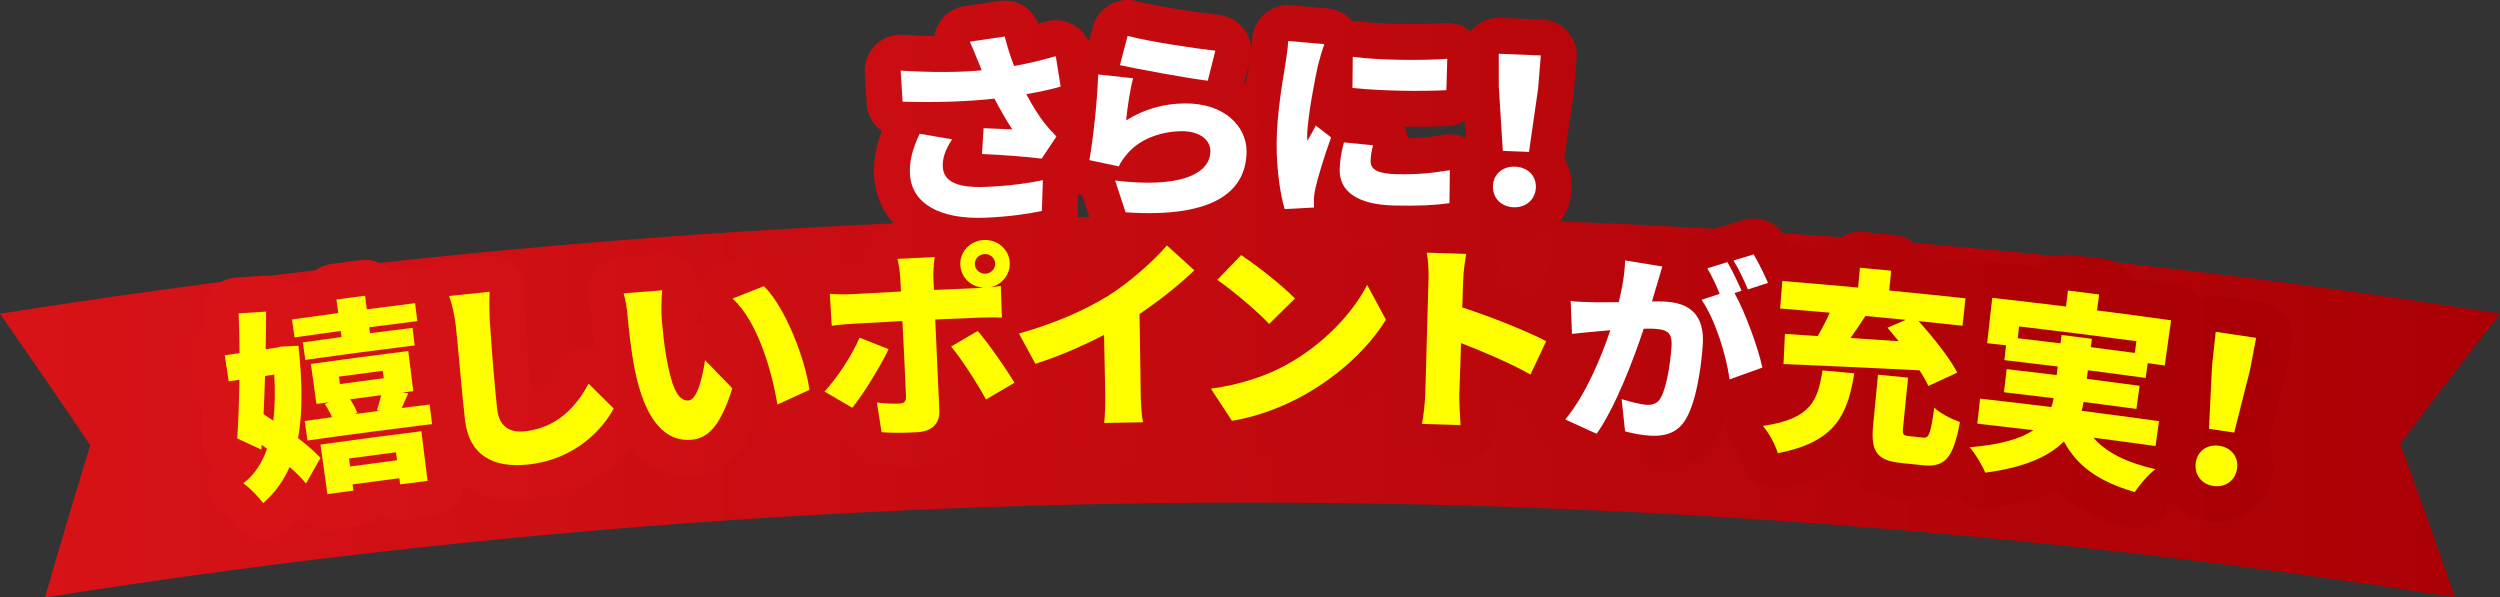 <?xml version="1.0" encoding="UTF-8"?><svg id="b" xmlns="http://www.w3.org/2000/svg" xmlns:xlink="http://www.w3.org/1999/xlink" viewBox="0 0 696.3 166.4"><rect x="0" y="0" width="696.3" height="166.4" fill="#333333" stroke="none"/><defs><style>.t{fill:url(#d);}.u{fill:#fff;}.v{fill:#ff0;}.w{stroke:url(#j);}.w,.x,.y,.z,.aa,.ab,.ac,.ad,.ae,.af,.ag,.ah,.ai,.aj,.ak{fill:none;stroke-linecap:round;stroke-linejoin:round;stroke-width:20px;}.x{stroke:url(#k);}.y{stroke:url(#q);}.z{stroke:url(#p);}.aa{stroke:url(#h);}.ab{stroke:url(#f);}.ac{stroke:url(#e);}.ad{stroke:url(#g);}.ae{stroke:url(#i);}.af{stroke:url(#s);}.ag{stroke:url(#l);}.ah{stroke:url(#n);}.ai{stroke:url(#o);}.aj{stroke:url(#r);}.ak{stroke:url(#m);}</style><linearGradient id="d" x1="0" y1="113.19" x2="696.3" y2="113.19" gradientUnits="userSpaceOnUse"><stop offset="0" stop-color="#d81318"/><stop offset="1" stop-color="#aa0005"/></linearGradient><linearGradient id="e" x1="70.3" y1="35.43" x2="619.89" y2="35.43" xlink:href="#d"/><linearGradient id="f" x1="70.3" y1="34.68" x2="619.89" y2="34.68" xlink:href="#d"/><linearGradient id="g" x1="70.3" y1="34.83" x2="619.89" y2="34.83" xlink:href="#d"/><linearGradient id="h" x1="70.3" y1="36.35" x2="619.89" y2="36.35" xlink:href="#d"/><linearGradient id="i" x1="70.3" y1="111.26" x2="619.89" y2="111.26" xlink:href="#d"/><linearGradient id="j" x1="70.3" y1="105.41" x2="619.89" y2="105.41" xlink:href="#d"/><linearGradient id="k" x1="70.3" y1="101.11" x2="619.89" y2="101.11" xlink:href="#d"/><linearGradient id="l" x1="70.3" y1="93.69" x2="619.89" y2="93.69" xlink:href="#d"/><linearGradient id="m" x1="70.3" y1="93.08" x2="619.89" y2="93.08" xlink:href="#d"/><linearGradient id="n" x1="70.3" y1="94.12" x2="619.89" y2="94.12" xlink:href="#d"/><linearGradient id="o" x1="70.3" y1="94.39" x2="619.89" y2="94.39" xlink:href="#d"/><linearGradient id="p" x1="70.3" y1="96.11" x2="619.89" y2="96.11" xlink:href="#d"/><linearGradient id="q" x1="70.3" y1="102.13" x2="619.89" y2="102.13" xlink:href="#d"/><linearGradient id="r" x1="70.3" y1="109" x2="619.89" y2="109" xlink:href="#d"/><linearGradient id="s" x1="70.3" y1="113.92" x2="619.89" y2="113.92" xlink:href="#d"/></defs><g id="c"><path class="t" d="M0,87.39c230.66-36.53,465.64-36.53,696.3,0-9.4,12.01-18.66,24.08-27.8,36.2,5.23,14.25,10.33,28.53,15.29,42.81-222.37-35.22-448.9-35.22-671.27,0,4.09-14.15,8.29-28.28,12.61-42.41-8.26-12.25-16.64-24.45-25.13-36.6Z"/><path class="ac" d="M270.12,11.59c3.24-.48,6.48-.95,9.72-1.42.76,3,1.63,5.72,2.6,8.21,4.16-.75,7.95-1.65,11.62-2.75.45,2.83.9,5.65,1.35,8.48-2.72.8-6.03,1.51-9.57,2.12,1.71,3.25,3.57,6.11,4.8,7.7,1.17,1.53,2.39,2.85,3.6,4.1-1.38,2.05-2.76,4.11-4.13,6.16-3.6-.52-11.22-1.06-16.6-1.3.15-2.4.29-4.79.44-7.19,2.67.12,6.34.28,8,.34-1.56-2.36-3.32-5.38-4.98-8.57-6.93.75-15.04,1.13-25.58.85-.18-2.89-.36-5.78-.54-8.66,9.05.57,16.38.49,22.56-.07-.33-.94-.66-1.77-.99-2.48-.53-1.33-1.38-3.48-2.31-5.52ZM262.58,46.37c.19,4.37,4.25,5.97,11.92,5.68,6.62-.25,11.81-1.02,15.96-1.87-.09,2.86-.19,5.72-.28,8.58-3.14.65-8.54,1.6-15.94,1.88-12.41.47-20.39-3.89-20.81-12.22-.17-3.58.72-6.99,2.72-11.17,3.02.51,6.04,1.03,9.06,1.56-1.89,2.71-2.73,5.27-2.63,7.57Z"/><path class="ab" d="M313.66,33.53c5.1-3.22,10.66-4.69,16.35-4.73,11.16-.08,17.2,6.5,17.18,13.38-.04,10.4-8.02,18.7-33.7,16.95-.96-2.95-1.93-5.9-2.91-8.85,17.15,2.11,26.54-1.4,26.53-8.25-.01-3.19-3.21-5.53-7.94-5.49-6.03.05-11.79,2.26-15.2,6.29-1.15,1.36-1.79,2.27-2.35,3.51-2.73-.59-5.47-1.17-8.21-1.74,1.05-5.74,2.19-16.29,2.46-23.86,3.24.34,6.49.7,9.73,1.06-.79,2.76-1.7,8.71-1.95,11.74ZM338.5,14.13c-.71,2.78-1.41,5.57-2.11,8.35-6.25-.77-19.73-3.3-24.47-4.33.71-2.72,1.42-5.44,2.14-8.16,6.02,1.62,19.25,3.57,24.45,4.13Z"/><path class="ad" d="M367.13,18c-.69,2.9-3.01,14.75-3.06,19.96,0,.17,0,1.06.05,1.29.84-1.56,1.56-2.67,2.35-4.29,1.43,1.1,2.85,2.2,4.27,3.3-1.84,5.07-3.73,11.21-4.41,14.34-.18.84-.37,2.18-.38,2.68,0,.62-.02,1.62.03,2.52-2.73.14-5.45.28-8.18.43-1.14-3.76-2.28-10.82-2.23-18.44.05-8.57,1.82-17.91,2.45-22.05.25-1.68.68-4.19.76-6.32,3.37.28,6.74.58,10.1.88-.55,1.28-1.49,4.69-1.74,5.69ZM381.76,44.94c-.05,2.46,2.4,3.46,7.21,3.57,5.22.12,9.46-.21,14.84-1.11-.04,3.06-.07,6.12-.11,9.19-3.88.55-8.51.81-15.4.65-10.22-.23-15.25-3.92-15.17-9.92.04-2.41.42-4.75,1.17-7.66,2.71.27,5.42.54,8.12.81-.45,1.78-.65,3.01-.68,4.47ZM403.1,16.39c-.09,2.91-.17,5.82-.26,8.73-7.8.38-18.2.19-26.15-.61.03-2.89.05-5.79.08-8.68,7.8,1.01,19.62,1.02,26.33.55Z"/><path class="aa" d="M415.82,51.78c.12-3.3,2.74-5.51,6.2-5.36,3.47.14,5.9,2.55,5.75,5.85-.15,3.3-2.76,5.6-6.21,5.46-3.5-.14-5.87-2.64-5.75-5.94ZM417.44,24.27c0-3.1,0-6.2,0-9.3,3.9.15,7.81.3,11.71.47-.25,3.09-.51,6.18-.76,9.27-.85,5.87-1.69,11.74-2.53,17.6-2.43-.1-4.87-.2-7.3-.29-.36-5.92-.73-11.83-1.1-17.75Z"/><path class="ae" d="M83.12,96.29c1.13,10.47,1.16,18.9-.11,25.75,2.52,1.9,4.75,3.85,6.25,5.5-1.35,2.38-2.7,4.75-4.04,7.13-1.12-1.42-2.72-3-4.57-4.6-1.73,3.93-4.11,7.22-7.35,10.09-1.3-1.79-3.75-4.31-5.55-5.56,3.04-2.28,5.2-5.54,6.62-9.6-.5-.38-1-.76-1.5-1.14-.03.46-.06.91-.08,1.37-2.23-1.04-4.47-2.08-6.71-3.12.3-4.47.52-10.28.6-16.35-.99.15-1.98.3-2.97.45-.37-2.42-.74-4.83-1.11-7.25,1.38-.21,2.75-.42,4.12-.62-.05-3.84-.09-7.63-.25-11.06,2.55-.17,5.1-.34,7.64-.5.01,3.34-.05,6.91-.12,10.49,1.01-.15,2.03-.3,3.04-.44.43-.1.87-.2,1.3-.3,1.59-.08,3.18-.15,4.77-.23ZM73.82,104.71c-.1,3.64-.28,7.23-.41,10.65.9.6,1.8,1.21,2.7,1.81.48-3.86.55-8.17.28-12.83-.86.12-1.71.25-2.57.38ZM119.66,112.65c.22,1.82.45,3.63.67,5.45-11.57,1.42-23.14,2.95-34.69,4.59-.26-1.81-.51-3.62-.77-5.43,2.53-.36,5.07-.71,7.6-1.06-.52-1.23-1.28-2.59-2.01-3.68.42-.17.84-.34,1.26-.51-1.19.16-2.39.33-3.58.5l-1.56-11.15c9.04-1.26,18.08-2.46,27.13-3.59.47,3.72.93,7.45,1.4,11.17-1.04.13-2.09.26-3.13.39.59.06,1.17.12,1.76.17-.73,1.56-1.36,2.94-1.85,4.13,2.59-.33,5.19-.65,7.78-.97ZM94.9,92.18c-4.29.58-8.58,1.17-12.87,1.78-.24-1.66-.47-3.33-.71-4.99,4.3-.61,8.6-1.2,12.9-1.78-.17-1.26-.34-2.52-.51-3.77,2.66-.36,5.31-.71,7.97-1.06.16,1.26.33,2.52.49,3.78,4.48-.58,8.96-1.15,13.44-1.7.21,1.67.41,3.34.62,5-4.47.55-8.94,1.12-13.4,1.7.07.56.14,1.11.22,1.67,3.94-.51,7.89-1.01,11.84-1.5.2,1.63.4,3.26.61,4.89-10.17,1.26-20.32,2.6-30.47,4.03-.23-1.63-.46-3.25-.69-4.88,3.6-.51,7.19-1,10.79-1.48-.07-.55-.15-1.11-.22-1.67ZM89.26,123.82c9.36-1.31,18.73-2.55,28.1-3.72.57,4.61,1.15,9.22,1.72,13.84-2.55.32-5.09.64-7.64.97-.07-.57-.15-1.15-.22-1.72-4.35.56-8.69,1.13-13.03,1.72.08.57.16,1.15.23,1.72-2.41.33-4.82.66-7.23,1-.64-4.6-1.29-9.21-1.93-13.81ZM97.21,127.7c.1.74.2,1.48.3,2.22,4.35-.59,8.71-1.17,13.07-1.73-.1-.74-.19-1.48-.29-2.22-4.36.56-8.72,1.14-13.08,1.73ZM94.68,106.96c4.07-.55,8.13-1.09,12.2-1.62-.09-.69-.18-1.37-.27-2.06-4.07.53-8.15,1.07-12.22,1.62.09.68.19,1.37.28,2.05ZM97.52,111.21c.87,1.3,1.58,2.72,2.01,3.8-.26.11-.51.22-.77.33,2.37-.32,4.73-.63,7.1-.94-.29-.04-.59-.07-.88-.11.42-1.24.84-2.82,1.18-4.22-2.88.37-5.77.76-8.65,1.14Z"/><path class="w" d="M136.45,89.82c.37,5.88,1.32,17.94,2.01,24.06.6,5.34,3.9,6.66,7.75,6.24,8.76-.95,14.18-6.61,17.73-13.26,2.33,2.3,4.66,4.61,6.98,6.92-3.02,5.69-10.67,14.17-23.76,15.59-9.84,1.07-16.48-2.58-17.64-12.32-.83-7.01-2.06-21.97-2.55-26.15-.35-3-1-6.03-1.87-8.46,3.76-.41,7.52-.8,11.27-1.18-.11,2.66-.07,6.09.08,8.56Z"/><path class="x" d="M184.29,88.51c.31,3.68.64,7.31,1.3,11.02,1.32,7.25,2.89,12.28,6.18,12.01,2.61-.22,4.03-7.35,4.59-11.22,2.55,2.6,5.08,5.21,7.61,7.83-3.22,10.19-6.55,13.93-11.46,14.34-6.71.56-12.74-4.57-15.73-19.65-1.05-5.25-1.7-11.65-2.02-15.17-.15-1.67-.49-4.06-1.07-5.98,3.58-.29,7.17-.57,10.75-.84-.26,2.38-.29,6.04-.15,7.66ZM225.44,108.59c-2.98,1.35-5.95,2.71-8.91,4.08-1.38-8.38-5.21-22.88-12.5-29.52,2.91-1.16,5.82-2.3,8.74-3.45,6.13,6.02,11.65,20.87,12.67,28.89Z"/><path class="ag" d="M237.38,113.57c-2.57-1.51-5.15-3.02-7.74-4.52,3.58-3.87,7.62-10,9.76-15,2.7,1.06,5.41,2.13,8.1,3.2-2.48,5.18-7.31,12.9-10.12,16.32ZM274.09,66.84c3.84-.14,7.02,2.72,7.15,6.41.11,3.25-2.17,6.01-5.32,6.75,1.04-.09,2.07-.24,2.82-.38.1,2.95.21,5.9.31,8.84-1.96-.1-4.49-.06-6.16,0-4.14.16-8.27.33-12.41.52.39,8.47.77,16.93,1.15,25.4.15,3.41-1.89,5.8-6.24,6.01-3.39.17-6.67.22-9.86,0-.44-2.76-.87-5.52-1.3-8.28,2.4.32,4.85.36,6.22.29,1.42-.07,1.91-.55,1.89-2-.02-1.57-.87-18.46-1-20.98-4.59.23-9.19.48-13.78.75-1.72.1-4.25.3-5.9.57-.18-2.96-.36-5.92-.54-8.89,1.8.11,4.18.2,5.97.09,4.61-.27,9.23-.52,13.85-.75-.06-1.25-.13-2.5-.19-3.75-.08-1.57-.5-4.29-.79-5.34,3.46-.18,6.92-.34,10.38-.5-.14.79-.46,3.94-.39,5.46.06,1.23.11,2.46.17,3.69,4.14-.19,8.27-.36,12.41-.52.46-.02.92-.04,1.44-.11-3.53-.15-6.36-2.89-6.51-6.35-.15-3.69,2.8-6.79,6.64-6.93ZM282.54,106.6c-2.64,1.55-5.28,3.1-7.91,4.66-2.74-4.94-6.95-11.44-9.73-14.74,2.46-1.45,4.92-2.9,7.4-4.34,3.02,3.47,7.84,10.41,10.25,14.42ZM274.44,76.24c1.56-.06,2.79-1.34,2.74-2.85-.05-1.51-1.38-2.7-2.94-2.64-1.57.06-2.79,1.34-2.73,2.85.06,1.51,1.38,2.69,2.94,2.63Z"/><path class="ak" d="M308.66,82.38c5.75-3.59,12.72-9.73,16.34-14.02,2.56,2.31,5.11,4.62,7.65,6.93-4.32,4.12-9.86,8.54-15.27,12.15.11,7.35.22,14.71.33,22.06.04,2.69.21,6.55.69,8.11-3.62.05-7.24.12-10.86.19.19-1.52.35-5.44.29-8.13-.11-5.47-.22-10.94-.33-16.4-5.74,2.97-12.58,6-19.14,8.05-1.51-2.81-3.03-5.62-4.56-8.43,10.35-2.92,18.48-6.58,24.86-10.51Z"/><path class="ah" d="M358.56,101.45c10.31-5.75,18.2-14.29,22.22-22.11,1.75,3.23,3.49,6.45,5.22,9.69-4.77,7.85-13.02,15.47-22.56,20.87-5.83,3.3-13.2,6.17-20.32,7.3-1.95-2.98-3.9-5.97-5.86-8.94,8.35-1.15,15.69-3.65,21.31-6.8ZM360.66,83.15c-2.4,2.35-4.79,4.71-7.18,7.07-3.02-3.27-10.27-9.43-14.45-12.27,2.21-2.3,4.42-4.6,6.65-6.9,4.01,2.63,11.56,8.49,14.98,12.1Z"/><path class="ai" d="M397.88,77.67c.06-2.24-.09-5.16-.49-7.3,3.66.1,7.31.21,10.96.34-.31,2.12-.73,4.57-.82,7.26-.09,2.56-.17,5.11-.26,7.67,7.7,2.43,18.67,6.87,23.37,9.39-1.46,3.09-2.92,6.18-4.37,9.28-5.62-3.17-13.34-6.44-19.34-8.76-.16,4.79-.32,9.59-.48,14.38-.05,1.51.14,5.94.34,8.47-3.58-.12-7.16-.23-10.74-.33.46-2.4.85-6.14.92-8.43.3-10.65.6-21.31.9-31.96Z"/><path class="z" d="M461.43,79.48c-.44,1.49-.88,3.03-1.32,4.46,1.56-.02,2.89.01,3.93.08,6.63.42,10.8,3.75,10.21,12.13-.46,6.54-1.84,15.64-4.61,20.4-2.2,3.89-5.62,5.07-10.19,4.78-2.2-.14-4.84-.63-6.84-1.2-.32-2.99-.63-5.98-.95-8.97,2.07.68,5.44,1.5,6.85,1.59,1.82.11,3.16-.42,3.99-1.88,1.6-2.7,2.71-9.2,3.05-14.39.26-4.08-1.42-4.7-4.98-4.92-.69-.04-1.61-.04-2.76,0-2.83,8.58-7.9,21.85-13.11,29.26-2.91-1.34-5.83-2.67-8.75-3.99,5.73-6.89,10.01-17.31,12.56-24.85-1.5.14-2.77.24-3.58.31-1.85.18-5.2.46-7.11.7-.12-3.05-.23-6.1-.35-9.16,2.24.28,4.43.28,6.74.35,1.67.03,4.05,0,6.65-.03,1.06-4.32,1.68-8.15,1.76-11.62,3.46.55,6.91,1.12,10.37,1.69-.51,1.65-1.11,3.75-1.55,5.29ZM485.05,80.98c-.65.21-1.31.43-1.96.64,3.08,5.51,6.64,15.5,7.77,20.76-3.05,1.09-6.1,2.18-9.14,3.29-.88-6.58-4-16.75-7.8-22.17,1.68-.56,3.36-1.11,5.04-1.67-.94-2.26-2.19-5.1-3.45-7.09,1.86-.58,3.73-1.16,5.6-1.74,1.3,2.17,3.06,5.95,3.95,7.98ZM492.42,78.8c-1.87.6-3.74,1.21-5.6,1.81-.98-2.38-2.59-5.81-4-8.05,1.87-.57,3.74-1.15,5.61-1.71,1.35,2.24,3.15,5.97,3.99,7.95Z"/><path class="y" d="M516.47,103.96c-1.9,11.26-4.95,19.13-21.31,22.25-.67-2.25-2.54-5.77-4.16-7.58,13.83-2.02,15.23-7.37,16.63-15.46,2.95.26,5.9.53,8.84.8ZM497.14,93c2.7.17,5.81.37,9.13.6,1.22-2.09,2.4-4.34,3.35-6.51-4.6-.41-9.21-.8-13.82-1.17.21-2.55.41-5.1.62-7.65,7.03.57,14.07,1.18,21.1,1.82.17-1.84.34-3.68.51-5.52,2.9.27,5.79.54,8.69.82-.18,1.84-.36,3.68-.53,5.52,7.08.69,14.17,1.41,21.24,2.18-.28,2.54-.55,5.08-.83,7.63-4.08-.44-8.16-.87-12.24-1.29,4.02,4.46,8.68,10.25,10.77,14.36-2.69,1.23-5.38,2.46-8.06,3.71-.56-1.29-1.44-2.8-2.43-4.36-13.6-.67-27.99-1.34-37.9-1.75.13-2.8.27-5.6.4-8.4ZM528.81,95.02c-1.03-1.28-2.12-2.57-3.11-3.74,1.69-.74,3.39-1.47,5.09-2.2-3.74-.37-7.48-.74-11.22-1.08-1.35,2.06-2.77,4.19-4.16,6.14,4.47.28,8.93.57,13.4.88ZM535.63,121.88c1.64.17,2.03-.86,3.11-8.35,1.5,1.56,5.04,3.3,7.14,4.03-1.86,10.16-4.24,12.66-10.31,12.02-1.99-.21-3.98-.41-5.96-.61-7.09-.72-8.59-3.38-7.9-10.63.45-4.66.9-9.33,1.35-13.99,2.79.27,5.59.54,8.38.83-.47,4.62-.93,9.25-1.4,13.87-.2,2,0,2.25,1.64,2.42,1.32.13,2.64.27,3.96.41Z"/><path class="aj" d="M583.07,121.91c3.5,4.07,9.08,6.89,17.25,8.77-1.92,1.43-4.45,4.36-5.75,6.38-10.16-2.98-16.06-7.28-19.73-14.12-4.14,4.17-10.93,7.26-21.91,8.71-.7-1.83-2.71-5.21-4.33-7.08,8.71-.72,14.24-2.42,17.73-4.76-5.21-.63-10.42-1.24-15.62-1.82.26-2.32.52-4.64.78-6.96,6.61.74,13.22,1.52,19.83,2.33.33-.8.49-1.63.65-2.46-4.61-.57-9.21-1.12-13.82-1.65.25-2.15.5-4.3.75-6.45,4.65.54,9.29,1.09,13.93,1.66.1-.8.2-1.59.29-2.39-4.95-.61-9.91-1.2-14.86-1.77.16-1.37.32-2.74.47-4.12-1.76-.2-3.52-.4-5.27-.6.47-4.21.95-8.42,1.42-12.63,6.85.77,13.7,1.58,20.54,2.42.18-1.48.37-2.96.55-4.45,2.89.36,5.78.72,8.67,1.09-.19,1.48-.38,2.96-.57,4.44,6.88.88,13.75,1.8,20.62,2.76-.58,4.2-1.17,8.39-1.76,12.59-1.58-.22-3.16-.44-4.75-.66-.19,1.37-.38,2.74-.56,4.11-5.37-.73-10.73-1.44-16.1-2.13-.1.8-.2,1.59-.31,2.39,4.91.63,9.81,1.27,14.71,1.94-.29,2.15-.58,4.29-.88,6.44-4.9-.67-9.81-1.31-14.72-1.94-.11.83-.32,1.65-.55,2.47,7.19.92,14.38,1.88,21.56,2.88-.32,2.31-.65,4.62-.97,6.93-5.76-.81-11.53-1.58-17.29-2.33ZM573.9,95.63c.1-.78.19-1.56.29-2.33,2.81.35,5.63.7,8.44,1.06-.1.78-.2,1.56-.3,2.33,4.09.52,8.18,1.06,12.26,1.61.15-1.09.29-2.18.44-3.27-10.88-1.47-21.78-2.84-32.68-4.11-.13,1.09-.26,2.19-.38,3.28,3.98.46,7.95.94,11.93,1.43Z"/><path class="af" d="M611.56,128.85c.48-3.27,3.24-5.19,6.58-4.69,3.33.5,5.42,3.14,4.92,6.41-.5,3.27-3.28,5.28-6.59,4.78-3.37-.5-5.38-3.23-4.9-6.5ZM616.12,101.67c.34-3.08.67-6.17,1-9.25,3.76.55,7.51,1.11,11.26,1.68-.58,3.05-1.16,6.09-1.75,9.14-1.46,5.74-2.92,11.49-4.37,17.24-2.34-.35-4.68-.7-7.02-1.05.29-5.92.58-11.84.87-17.76Z"/><path class="u" d="M270.12,11.59c3.24-.48,6.48-.95,9.72-1.42.76,3,1.63,5.72,2.6,8.21,4.16-.75,7.95-1.65,11.62-2.75.45,2.83.9,5.65,1.35,8.48-2.72.8-6.03,1.51-9.57,2.12,1.71,3.25,3.57,6.11,4.8,7.7,1.17,1.53,2.39,2.85,3.6,4.1-1.38,2.05-2.76,4.11-4.13,6.16-3.6-.52-11.22-1.06-16.6-1.3.15-2.4.29-4.79.44-7.19,2.67.12,6.34.28,8,.34-1.56-2.36-3.32-5.38-4.98-8.57-6.93.75-15.04,1.13-25.58.85-.18-2.89-.36-5.78-.54-8.66,9.05.57,16.38.49,22.56-.07-.33-.94-.66-1.77-.99-2.48-.53-1.33-1.38-3.48-2.31-5.52ZM262.58,46.37c.19,4.37,4.25,5.97,11.92,5.68,6.62-.25,11.81-1.02,15.96-1.87-.09,2.86-.19,5.72-.28,8.58-3.14.65-8.54,1.6-15.94,1.88-12.41.47-20.39-3.89-20.81-12.22-.17-3.58.72-6.99,2.72-11.17,3.02.51,6.04,1.03,9.06,1.56-1.89,2.71-2.73,5.27-2.63,7.57Z"/><path class="u" d="M313.66,33.53c5.1-3.22,10.66-4.69,16.35-4.73,11.16-.08,17.2,6.5,17.18,13.38-.04,10.4-8.02,18.7-33.7,16.95-.96-2.95-1.93-5.9-2.91-8.85,17.15,2.11,26.54-1.4,26.53-8.25-.01-3.19-3.21-5.53-7.94-5.49-6.03.05-11.79,2.26-15.2,6.29-1.15,1.36-1.79,2.27-2.35,3.51-2.73-.59-5.47-1.17-8.21-1.74,1.05-5.74,2.19-16.29,2.46-23.86,3.24.34,6.49.7,9.73,1.06-.79,2.76-1.7,8.71-1.95,11.74ZM338.5,14.13c-.71,2.78-1.41,5.57-2.11,8.35-6.25-.77-19.73-3.3-24.47-4.33.71-2.72,1.42-5.44,2.14-8.16,6.02,1.62,19.25,3.57,24.45,4.13Z"/><path class="u" d="M367.13,18c-.69,2.9-3.01,14.75-3.06,19.96,0,.17,0,1.06.05,1.29.84-1.56,1.56-2.67,2.35-4.29,1.43,1.1,2.85,2.2,4.27,3.3-1.84,5.07-3.73,11.21-4.41,14.34-.18.84-.37,2.18-.38,2.68,0,.62-.02,1.62.03,2.52-2.73.14-5.45.28-8.18.43-1.14-3.76-2.28-10.82-2.23-18.44.05-8.57,1.82-17.91,2.45-22.05.25-1.68.68-4.19.76-6.32,3.37.28,6.74.58,10.1.88-.55,1.28-1.49,4.69-1.74,5.69ZM381.76,44.94c-.05,2.46,2.4,3.46,7.21,3.57,5.22.12,9.46-.21,14.84-1.11-.04,3.06-.07,6.12-.11,9.19-3.88.55-8.51.81-15.4.65-10.22-.23-15.25-3.92-15.17-9.92.04-2.41.42-4.75,1.17-7.66,2.71.27,5.42.54,8.12.81-.45,1.78-.65,3.01-.68,4.47ZM403.1,16.39c-.09,2.91-.17,5.82-.26,8.73-7.8.38-18.2.19-26.15-.61.03-2.89.05-5.79.08-8.68,7.8,1.01,19.62,1.02,26.33.55Z"/><path class="u" d="M415.82,51.78c.12-3.3,2.74-5.51,6.2-5.36,3.47.14,5.9,2.55,5.75,5.85-.15,3.3-2.76,5.6-6.21,5.46-3.5-.14-5.87-2.64-5.75-5.94ZM417.44,24.27c0-3.1,0-6.2,0-9.3,3.9.15,7.81.3,11.71.47-.25,3.09-.51,6.18-.76,9.27-.85,5.87-1.69,11.74-2.53,17.6-2.43-.1-4.87-.2-7.3-.29-.36-5.92-.73-11.83-1.1-17.75Z"/><path class="v" d="M83.12,96.29c1.13,10.47,1.16,18.9-.11,25.75,2.52,1.9,4.75,3.85,6.25,5.5-1.35,2.38-2.7,4.75-4.04,7.13-1.12-1.42-2.72-3-4.57-4.6-1.73,3.93-4.11,7.22-7.35,10.09-1.3-1.79-3.75-4.31-5.55-5.56,3.04-2.28,5.2-5.54,6.62-9.6-.5-.38-1-.76-1.5-1.14-.03.46-.06.91-.08,1.37-2.23-1.04-4.47-2.08-6.71-3.12.3-4.47.52-10.28.6-16.35-.99.15-1.98.3-2.97.45-.37-2.42-.74-4.83-1.11-7.25,1.38-.21,2.75-.42,4.12-.62-.05-3.84-.09-7.63-.25-11.06,2.55-.17,5.1-.34,7.64-.5.01,3.34-.05,6.91-.12,10.49,1.01-.15,2.03-.3,3.04-.44.43-.1.87-.2,1.3-.3,1.59-.08,3.18-.15,4.77-.23ZM73.82,104.71c-.1,3.64-.28,7.23-.41,10.65.9.6,1.8,1.21,2.7,1.81.48-3.86.55-8.17.28-12.83-.86.12-1.71.25-2.57.38ZM119.66,112.65c.22,1.82.45,3.63.67,5.45-11.57,1.42-23.14,2.95-34.69,4.59-.26-1.81-.51-3.62-.77-5.43,2.53-.36,5.07-.71,7.6-1.06-.52-1.23-1.28-2.59-2.01-3.68.42-.17.84-.34,1.26-.51-1.19.16-2.39.33-3.58.5l-1.56-11.15c9.04-1.26,18.08-2.46,27.13-3.59.47,3.72.93,7.45,1.4,11.17-1.04.13-2.09.26-3.13.39.59.06,1.17.12,1.76.17-.73,1.56-1.36,2.94-1.85,4.13,2.59-.33,5.19-.65,7.78-.97ZM94.9,92.18c-4.29.58-8.58,1.17-12.87,1.78-.24-1.66-.47-3.33-.71-4.99,4.3-.61,8.6-1.2,12.9-1.78-.17-1.26-.34-2.52-.51-3.77,2.66-.36,5.31-.71,7.97-1.06.16,1.26.33,2.52.49,3.78,4.48-.58,8.96-1.15,13.44-1.7.21,1.67.41,3.34.62,5-4.47.55-8.94,1.12-13.4,1.7.07.56.14,1.11.22,1.67,3.94-.51,7.89-1.01,11.84-1.5.2,1.63.4,3.26.61,4.89-10.17,1.26-20.32,2.6-30.47,4.03-.23-1.63-.46-3.25-.69-4.88,3.6-.51,7.19-1,10.79-1.48-.07-.55-.15-1.11-.22-1.67ZM89.26,123.82c9.36-1.31,18.73-2.55,28.1-3.72.57,4.61,1.15,9.22,1.72,13.84-2.55.32-5.09.64-7.64.97-.07-.57-.15-1.15-.22-1.72-4.35.56-8.69,1.13-13.03,1.72.08.57.16,1.15.23,1.72-2.41.33-4.82.66-7.23,1-.64-4.6-1.29-9.21-1.93-13.81ZM97.21,127.7c.1.74.2,1.48.3,2.22,4.35-.59,8.71-1.17,13.07-1.73-.1-.74-.19-1.48-.29-2.22-4.36.56-8.72,1.14-13.08,1.73ZM94.68,106.96c4.07-.55,8.13-1.09,12.2-1.62-.09-.69-.18-1.37-.27-2.06-4.07.53-8.15,1.07-12.22,1.62.09.68.19,1.37.28,2.05ZM97.52,111.21c.87,1.3,1.58,2.72,2.01,3.8-.26.11-.51.22-.77.33,2.37-.32,4.73-.63,7.1-.94-.29-.04-.59-.07-.88-.11.42-1.24.84-2.82,1.18-4.22-2.88.37-5.77.76-8.65,1.14Z"/><path class="v" d="M136.45,89.82c.37,5.88,1.32,17.94,2.01,24.06.6,5.34,3.9,6.66,7.75,6.24,8.76-.95,14.18-6.61,17.73-13.26,2.33,2.3,4.66,4.61,6.98,6.92-3.02,5.69-10.67,14.17-23.76,15.59-9.84,1.07-16.48-2.58-17.64-12.32-.83-7.01-2.06-21.97-2.55-26.15-.35-3-1-6.03-1.87-8.46,3.76-.41,7.52-.8,11.27-1.18-.11,2.66-.07,6.09.08,8.56Z"/><path class="v" d="M184.29,88.51c.31,3.68.64,7.31,1.3,11.02,1.32,7.25,2.89,12.28,6.18,12.01,2.61-.22,4.03-7.35,4.59-11.22,2.55,2.6,5.08,5.21,7.61,7.83-3.22,10.19-6.55,13.93-11.46,14.34-6.71.56-12.74-4.57-15.73-19.65-1.05-5.25-1.7-11.65-2.02-15.17-.15-1.67-.49-4.06-1.07-5.98,3.58-.29,7.17-.57,10.75-.84-.26,2.38-.29,6.04-.15,7.66ZM225.44,108.59c-2.98,1.35-5.95,2.71-8.91,4.08-1.38-8.38-5.21-22.88-12.5-29.52,2.91-1.16,5.82-2.3,8.74-3.45,6.13,6.02,11.65,20.87,12.67,28.89Z"/><path class="v" d="M237.38,113.57c-2.57-1.51-5.15-3.02-7.74-4.52,3.58-3.87,7.62-10,9.76-15,2.7,1.06,5.41,2.13,8.1,3.2-2.48,5.18-7.31,12.9-10.12,16.32ZM274.09,66.84c3.84-.14,7.02,2.72,7.15,6.41.11,3.25-2.17,6.01-5.32,6.75,1.04-.09,2.07-.24,2.82-.38.1,2.95.21,5.9.31,8.84-1.96-.1-4.49-.06-6.16,0-4.14.16-8.27.33-12.41.52.39,8.47.77,16.93,1.15,25.4.15,3.41-1.89,5.8-6.24,6.01-3.39.17-6.67.22-9.86,0-.44-2.76-.87-5.52-1.3-8.28,2.4.32,4.85.36,6.22.29,1.42-.07,1.91-.55,1.89-2-.02-1.57-.87-18.46-1-20.98-4.59.23-9.19.48-13.78.75-1.72.1-4.25.3-5.9.57-.18-2.96-.36-5.92-.54-8.89,1.8.11,4.18.2,5.97.09,4.61-.27,9.23-.52,13.85-.75-.06-1.25-.13-2.5-.19-3.75-.08-1.57-.5-4.29-.79-5.34,3.46-.18,6.92-.34,10.38-.5-.14.79-.46,3.94-.39,5.46.06,1.23.11,2.46.17,3.69,4.14-.19,8.27-.36,12.41-.52.46-.02.92-.04,1.44-.11-3.53-.15-6.36-2.89-6.51-6.35-.15-3.69,2.8-6.79,6.64-6.93ZM282.54,106.6c-2.64,1.55-5.28,3.1-7.91,4.66-2.74-4.94-6.95-11.44-9.73-14.74,2.46-1.45,4.92-2.9,7.4-4.34,3.02,3.47,7.84,10.41,10.25,14.42ZM274.44,76.24c1.56-.06,2.79-1.34,2.74-2.85-.05-1.51-1.38-2.7-2.94-2.64-1.57.06-2.79,1.34-2.73,2.85.06,1.51,1.38,2.69,2.94,2.63Z"/><path class="v" d="M308.66,82.38c5.75-3.59,12.72-9.73,16.34-14.02,2.56,2.31,5.11,4.62,7.65,6.93-4.32,4.12-9.86,8.54-15.27,12.15.11,7.35.22,14.71.33,22.06.04,2.69.21,6.55.69,8.11-3.62.05-7.24.12-10.86.19.19-1.52.35-5.44.29-8.13-.11-5.47-.22-10.94-.33-16.4-5.74,2.97-12.58,6-19.14,8.05-1.51-2.81-3.03-5.62-4.56-8.43,10.35-2.92,18.48-6.58,24.86-10.51Z"/><path class="v" d="M358.56,101.45c10.31-5.75,18.2-14.29,22.22-22.11,1.75,3.23,3.49,6.45,5.22,9.69-4.77,7.85-13.02,15.47-22.56,20.87-5.83,3.3-13.2,6.17-20.32,7.3-1.95-2.98-3.9-5.97-5.86-8.94,8.35-1.15,15.69-3.65,21.31-6.8ZM360.66,83.15c-2.4,2.35-4.79,4.71-7.18,7.07-3.02-3.27-10.27-9.43-14.45-12.27,2.21-2.3,4.42-4.6,6.65-6.9,4.01,2.63,11.56,8.49,14.98,12.1Z"/><path class="v" d="M397.88,77.67c.06-2.24-.09-5.16-.49-7.3,3.66.1,7.31.21,10.96.34-.31,2.12-.73,4.57-.82,7.26-.09,2.56-.17,5.11-.26,7.67,7.7,2.43,18.67,6.87,23.37,9.39-1.46,3.09-2.92,6.18-4.37,9.28-5.62-3.17-13.34-6.44-19.34-8.76-.16,4.79-.32,9.59-.48,14.38-.05,1.51.14,5.94.34,8.47-3.58-.12-7.16-.23-10.74-.33.46-2.4.85-6.14.92-8.43.3-10.65.6-21.31.9-31.96Z"/><path class="u" d="M461.43,79.48c-.44,1.49-.88,3.03-1.32,4.46,1.56-.02,2.89.01,3.93.08,6.63.42,10.8,3.75,10.21,12.13-.46,6.54-1.84,15.64-4.61,20.4-2.2,3.89-5.62,5.07-10.19,4.78-2.2-.14-4.84-.63-6.84-1.2-.32-2.99-.63-5.98-.95-8.97,2.07.68,5.44,1.5,6.85,1.59,1.82.11,3.16-.42,3.99-1.88,1.6-2.7,2.71-9.2,3.05-14.39.26-4.08-1.42-4.7-4.98-4.92-.69-.04-1.61-.04-2.76,0-2.83,8.58-7.9,21.85-13.11,29.26-2.91-1.34-5.83-2.67-8.75-3.99,5.73-6.89,10.01-17.31,12.56-24.85-1.5.14-2.77.24-3.58.31-1.85.18-5.2.46-7.11.7-.12-3.05-.23-6.1-.35-9.16,2.24.28,4.43.28,6.74.35,1.67.03,4.05,0,6.65-.03,1.06-4.32,1.68-8.15,1.76-11.62,3.46.55,6.91,1.12,10.37,1.69-.51,1.65-1.11,3.75-1.55,5.29ZM485.05,80.98c-.65.21-1.31.43-1.96.64,3.08,5.51,6.64,15.5,7.77,20.76-3.05,1.09-6.1,2.18-9.14,3.29-.88-6.58-4-16.75-7.8-22.17,1.68-.56,3.36-1.11,5.04-1.67-.94-2.26-2.19-5.1-3.45-7.09,1.86-.58,3.73-1.16,5.6-1.74,1.3,2.17,3.06,5.95,3.95,7.98ZM492.42,78.8c-1.87.6-3.74,1.21-5.6,1.81-.98-2.38-2.59-5.81-4-8.05,1.87-.57,3.74-1.15,5.61-1.71,1.35,2.24,3.15,5.97,3.99,7.95Z"/><path class="v" d="M516.47,103.96c-1.9,11.26-4.95,19.13-21.31,22.25-.67-2.25-2.54-5.77-4.16-7.58,13.83-2.02,15.23-7.37,16.63-15.46,2.95.26,5.9.53,8.84.8ZM497.14,93c2.7.17,5.81.37,9.13.6,1.22-2.09,2.4-4.34,3.35-6.51-4.6-.41-9.21-.8-13.82-1.17.21-2.55.41-5.1.62-7.65,7.03.57,14.07,1.18,21.1,1.82.17-1.84.34-3.68.51-5.52,2.9.27,5.79.54,8.69.82-.18,1.84-.36,3.68-.53,5.52,7.08.69,14.17,1.41,21.24,2.18-.28,2.54-.55,5.08-.83,7.63-4.08-.44-8.16-.87-12.24-1.29,4.02,4.46,8.68,10.25,10.77,14.36-2.69,1.23-5.38,2.46-8.06,3.71-.56-1.29-1.44-2.8-2.43-4.36-13.6-.67-27.99-1.34-37.9-1.75.13-2.8.27-5.6.4-8.4ZM528.81,95.02c-1.03-1.28-2.12-2.57-3.11-3.74,1.69-.74,3.39-1.47,5.09-2.2-3.74-.37-7.48-.74-11.22-1.08-1.35,2.06-2.77,4.19-4.16,6.14,4.47.28,8.93.57,13.4.88ZM535.63,121.88c1.64.17,2.03-.86,3.11-8.35,1.5,1.56,5.04,3.3,7.14,4.03-1.86,10.16-4.24,12.66-10.31,12.02-1.99-.21-3.98-.41-5.96-.61-7.09-.72-8.59-3.38-7.9-10.63.45-4.66.9-9.33,1.35-13.99,2.79.27,5.59.54,8.38.83-.47,4.62-.93,9.25-1.4,13.87-.2,2,0,2.25,1.64,2.42,1.32.13,2.64.27,3.96.41Z"/><path class="v" d="M583.07,121.91c3.5,4.07,9.08,6.89,17.25,8.77-1.92,1.43-4.45,4.36-5.75,6.38-10.16-2.98-16.06-7.28-19.73-14.12-4.14,4.17-10.93,7.26-21.91,8.71-.7-1.83-2.71-5.21-4.33-7.08,8.71-.72,14.24-2.42,17.73-4.76-5.21-.63-10.42-1.24-15.62-1.82.26-2.32.52-4.64.78-6.96,6.61.74,13.22,1.52,19.83,2.33.33-.8.49-1.63.65-2.46-4.61-.57-9.21-1.12-13.82-1.65.25-2.15.5-4.3.75-6.45,4.65.54,9.29,1.09,13.93,1.66.1-.8.2-1.59.29-2.39-4.95-.61-9.91-1.2-14.86-1.77.16-1.37.32-2.74.47-4.12-1.76-.2-3.52-.4-5.27-.6.47-4.21.95-8.42,1.42-12.63,6.85.77,13.7,1.58,20.54,2.42.18-1.48.37-2.96.55-4.45,2.89.36,5.78.72,8.67,1.09-.19,1.48-.38,2.96-.57,4.44,6.88.88,13.75,1.8,20.62,2.76-.58,4.2-1.17,8.39-1.76,12.59-1.58-.22-3.16-.44-4.75-.66-.19,1.37-.38,2.74-.56,4.11-5.37-.73-10.73-1.44-16.1-2.13-.1.8-.2,1.59-.31,2.39,4.91.63,9.81,1.27,14.71,1.94-.29,2.15-.58,4.29-.88,6.44-4.9-.67-9.81-1.31-14.72-1.94-.11.83-.32,1.65-.55,2.47,7.19.92,14.38,1.88,21.56,2.88-.32,2.31-.65,4.62-.97,6.93-5.76-.81-11.53-1.58-17.29-2.33ZM573.9,95.63c.1-.78.19-1.56.29-2.33,2.81.35,5.63.7,8.44,1.06-.1.78-.2,1.56-.3,2.33,4.09.52,8.18,1.06,12.26,1.61.15-1.09.29-2.18.44-3.27-10.88-1.47-21.78-2.84-32.68-4.11-.13,1.09-.26,2.19-.38,3.28,3.98.46,7.95.94,11.93,1.43Z"/><path class="v" d="M611.56,128.85c.48-3.27,3.24-5.19,6.58-4.69,3.33.5,5.42,3.14,4.92,6.41-.5,3.27-3.28,5.28-6.59,4.78-3.37-.5-5.38-3.23-4.9-6.5ZM616.12,101.67c.34-3.08.67-6.17,1-9.25,3.76.55,7.51,1.11,11.26,1.68-.58,3.05-1.16,6.09-1.75,9.14-1.46,5.74-2.92,11.49-4.37,17.24-2.34-.35-4.68-.7-7.02-1.05.29-5.92.58-11.84.87-17.76Z"/></g></svg>